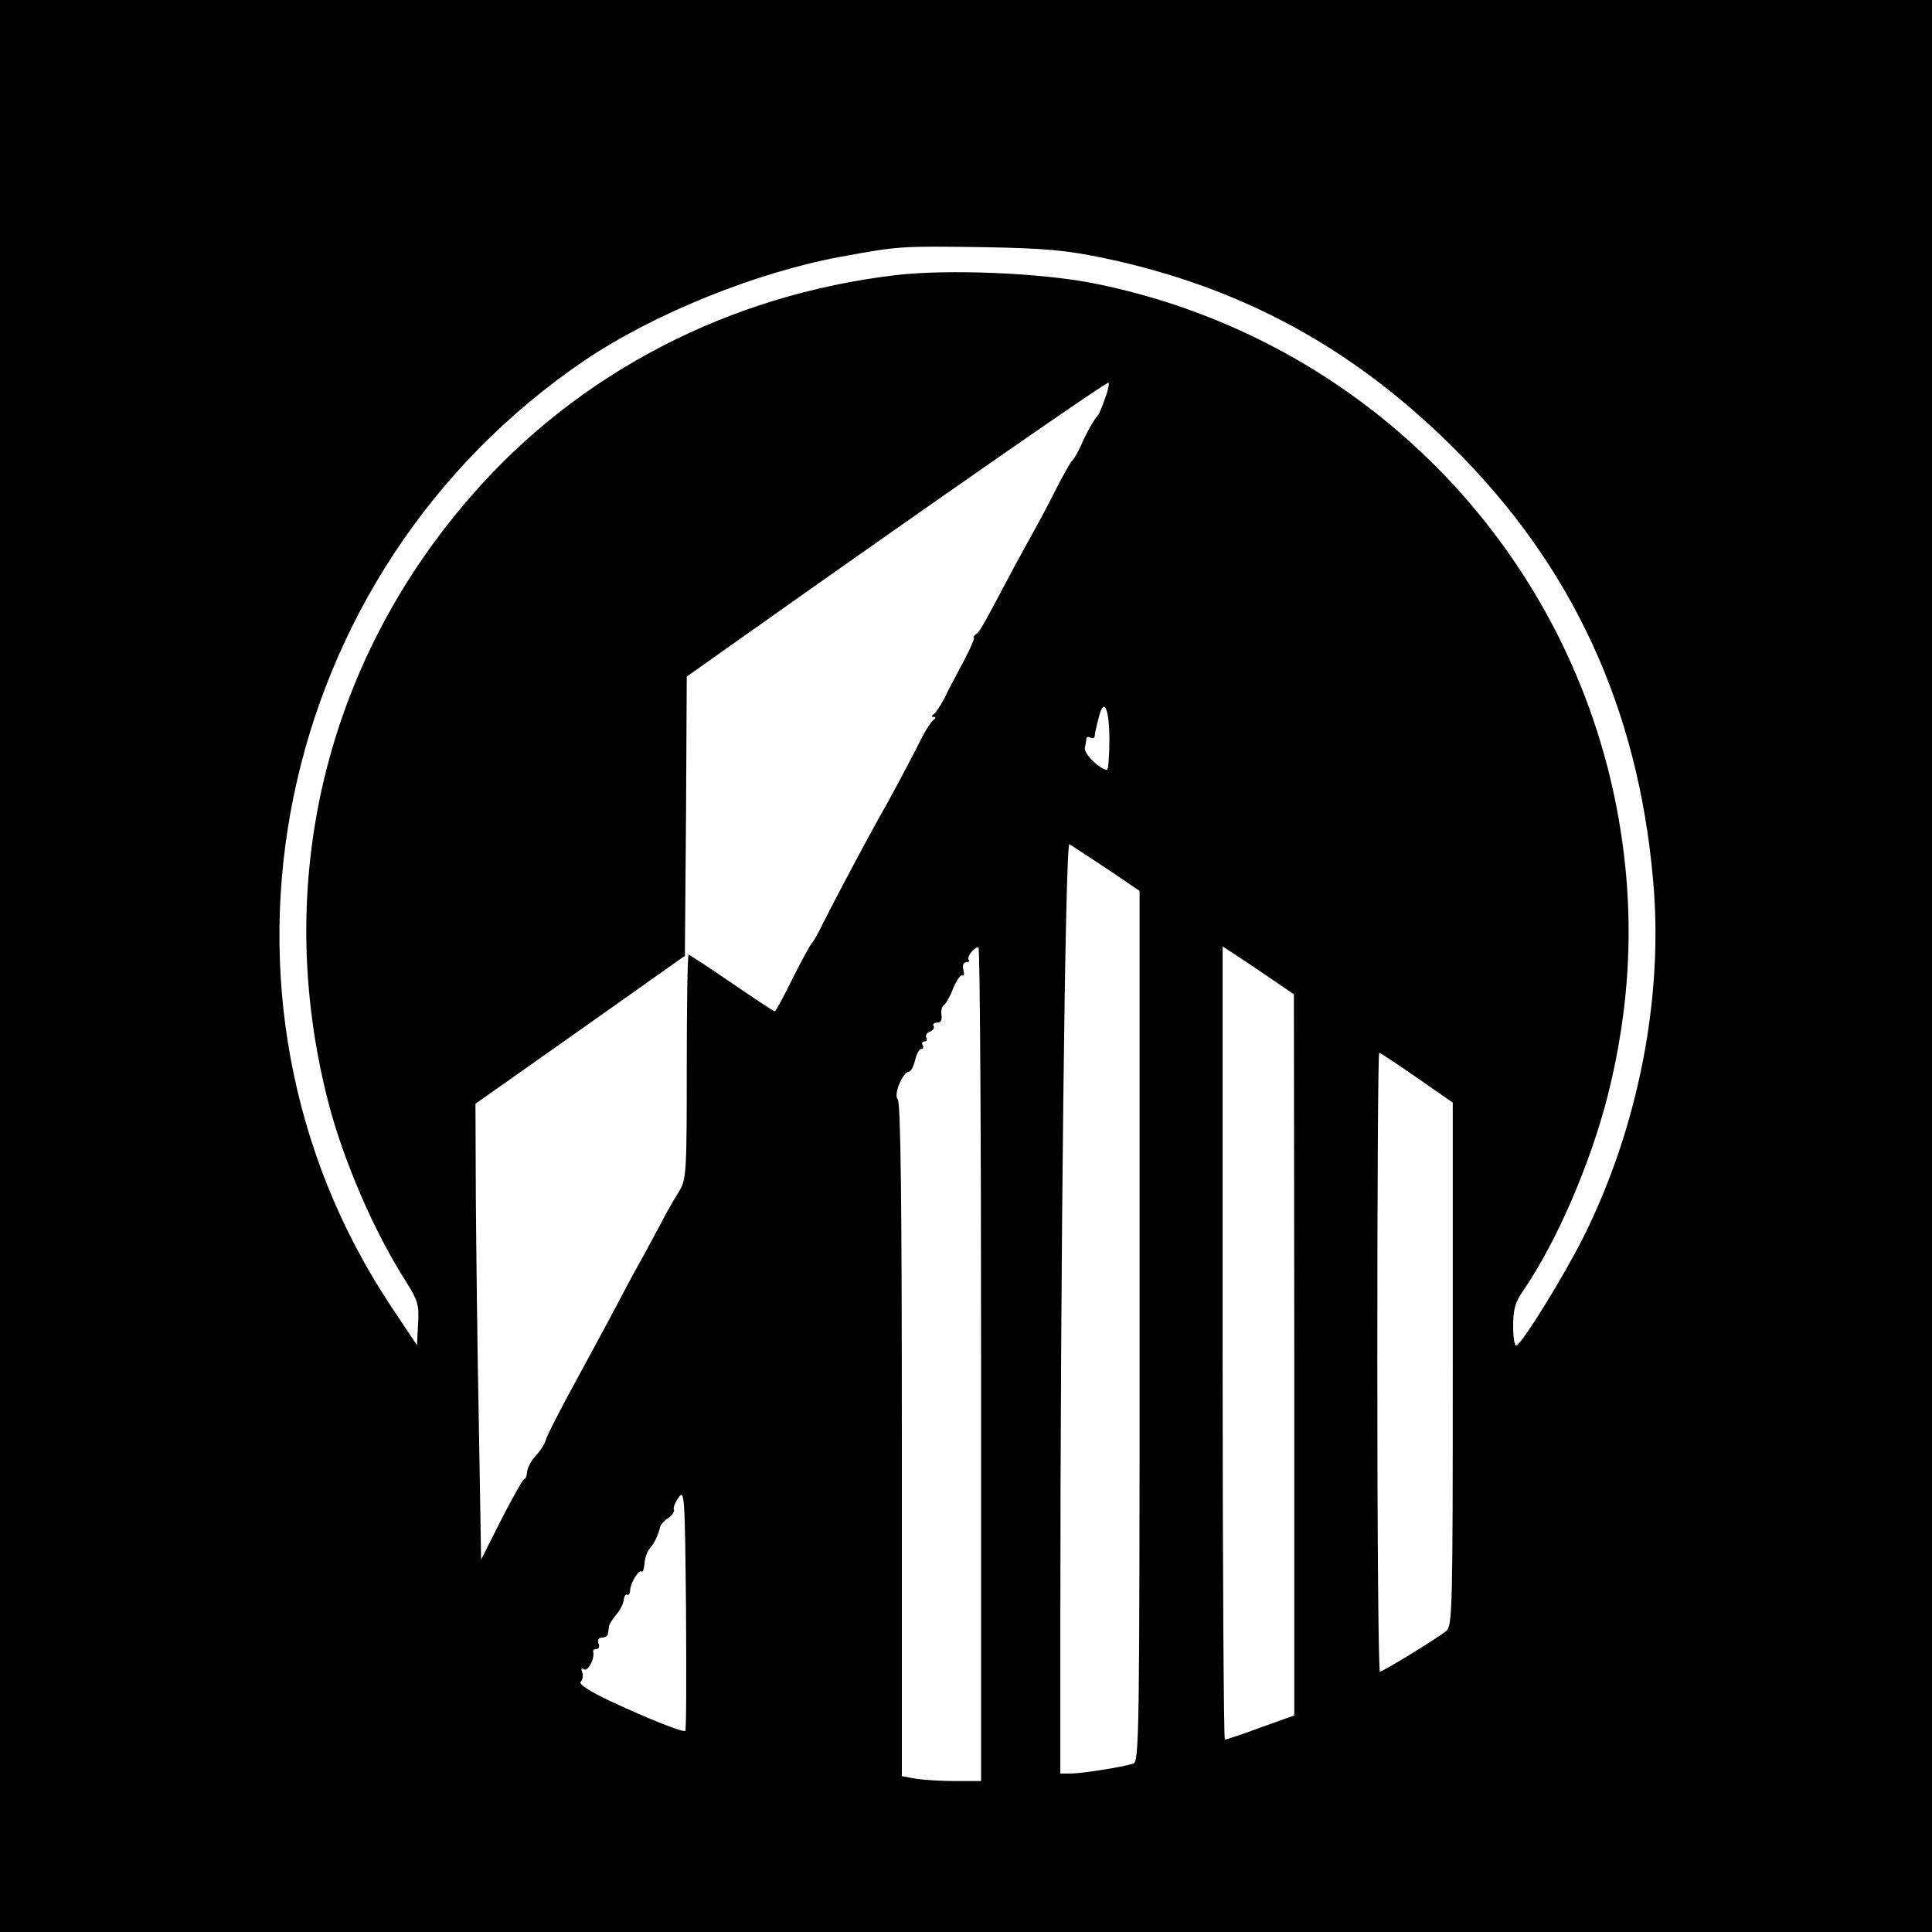 <?xml version="1.0" standalone="no"?>
<!DOCTYPE svg PUBLIC "-//W3C//DTD SVG 20010904//EN"
 "http://www.w3.org/TR/2001/REC-SVG-20010904/DTD/svg10.dtd">
<svg version="1.0" xmlns="http://www.w3.org/2000/svg"
 width="512pt" height="512pt" viewBox="0 0 512 512"
 preserveAspectRatio="xMidYMid meet">
<g transform="translate(0,512) scale(0.1,-0.1)"
fill="#000000" stroke="none">
<path d="M0 2560 l0 -2560 2560 0 2560 0 0 2560 0 2560 -2560 0 -2560 0 0
-2560z m2926 1876 c361 -76 657 -236 922 -499 318 -314 493 -692 533 -1151 28
-310 -40 -656 -186 -947 -52 -103 -157 -273 -176 -285 -5 -3 -9 20 -9 51 0 46
5 64 29 98 87 128 176 334 221 511 70 276 74 543 14 815 -152 681 -693 1206
-1380 1341 -139 27 -383 37 -519 21 -443 -52 -842 -259 -1125 -584 -389 -445
-528 -1029 -381 -1604 40 -157 123 -349 208 -481 30 -48 34 -60 31 -110 l-3
-57 -68 102 c-547 821 -315 1948 514 2509 183 123 450 231 674 273 158 29 160
29 380 26 167 -3 220 -8 321 -29z m2 -373 c-7 -21 -15 -40 -18 -43 -9 -9 -30
-45 -45 -80 -9 -19 -19 -37 -23 -40 -4 -3 -19 -30 -35 -60 -15 -30 -43 -84
-63 -120 -20 -36 -57 -103 -81 -149 -63 -119 -67 -125 -78 -133 -5 -4 -7 -8
-4 -8 3 0 -9 -28 -27 -62 -19 -35 -42 -79 -51 -98 -10 -19 -22 -38 -28 -42 -7
-5 -7 -8 0 -8 6 0 5 -3 -1 -8 -6 -4 -20 -25 -31 -47 -26 -52 -82 -158 -115
-215 -34 -61 -115 -213 -146 -275 -13 -27 -27 -52 -31 -55 -3 -3 -26 -44 -50
-92 -24 -49 -45 -88 -48 -88 -3 0 -54 34 -114 75 -60 41 -112 75 -114 75 -3 0
-5 -134 -5 -297 0 -289 -1 -299 -22 -333 -12 -19 -34 -57 -48 -85 -15 -27 -40
-75 -57 -105 -17 -30 -50 -93 -75 -140 -25 -47 -73 -135 -106 -196 -33 -61
-63 -120 -66 -131 -3 -11 -15 -29 -27 -42 -11 -12 -21 -30 -22 -41 -1 -11 -4
-20 -8 -20 -3 0 -30 -48 -60 -106 l-54 -107 -6 359 c-4 198 -7 469 -8 604 l-1
245 278 196 277 196 3 370 2 370 168 119 c476 337 946 664 950 660 2 -3 -2
-22 -10 -43z m12 -904 c0 -43 -3 -79 -6 -79 -18 0 -62 42 -59 58 2 9 4 21 4
25 1 5 6 5 11 2 6 -3 11 -1 11 4 2 14 3 20 12 54 13 50 27 18 27 -64z m-7
-341 l87 -59 0 -1154 c0 -1090 -1 -1154 -17 -1159 -34 -10 -137 -26 -165 -26
l-28 0 0 403 c0 935 13 2066 24 2060 6 -4 50 -33 99 -65z m-333 -1313 l0
-1105 -67 0 c-38 0 -85 3 -105 6 l-38 7 0 891 c0 628 -3 895 -11 903 -12 12
14 73 30 73 5 0 12 14 16 30 4 17 11 30 16 30 6 0 7 5 4 10 -3 6 -1 10 5 10 6
0 8 5 5 10 -3 6 1 13 9 16 9 3 13 10 10 15 -3 5 2 9 10 9 9 0 13 7 11 20 -2
11 1 22 6 26 5 3 17 23 25 45 9 21 20 37 24 34 5 -3 6 4 3 15 -3 12 0 20 8 20
7 0 10 3 6 6 -6 7 13 33 26 34 4 0 7 -497 7 -1105z m763 1025 l66 -45 1 -955
0 -956 -89 -32 c-48 -18 -91 -32 -95 -32 -3 0 -6 473 -6 1051 l0 1051 29 -19
c15 -10 58 -38 94 -63z m392 -266 l95 -66 0 -692 c0 -648 -1 -694 -17 -708
-23 -19 -168 -108 -176 -108 -4 0 -7 369 -7 820 0 451 2 820 5 820 3 0 48 -30
100 -66z m-1939 -1731 c-5 -5 -96 31 -199 79 -55 26 -84 45 -78 51 5 5 7 16 4
25 -4 10 -2 13 5 8 10 -6 29 29 24 47 -1 4 3 7 9 7 6 0 9 7 5 15 -3 9 0 15 9
15 8 0 16 5 16 10 1 6 2 14 3 20 0 5 9 19 19 31 10 11 19 29 20 39 1 10 5 16
9 14 4 -3 8 3 8 13 1 19 24 56 31 48 3 -2 6 8 7 22 1 15 8 34 16 42 12 15 19
30 26 56 2 6 11 16 22 23 10 7 16 17 14 21 -3 4 3 19 12 32 16 23 17 9 20
-295 1 -175 1 -321 -2 -323z"/>
</g>
</svg>
